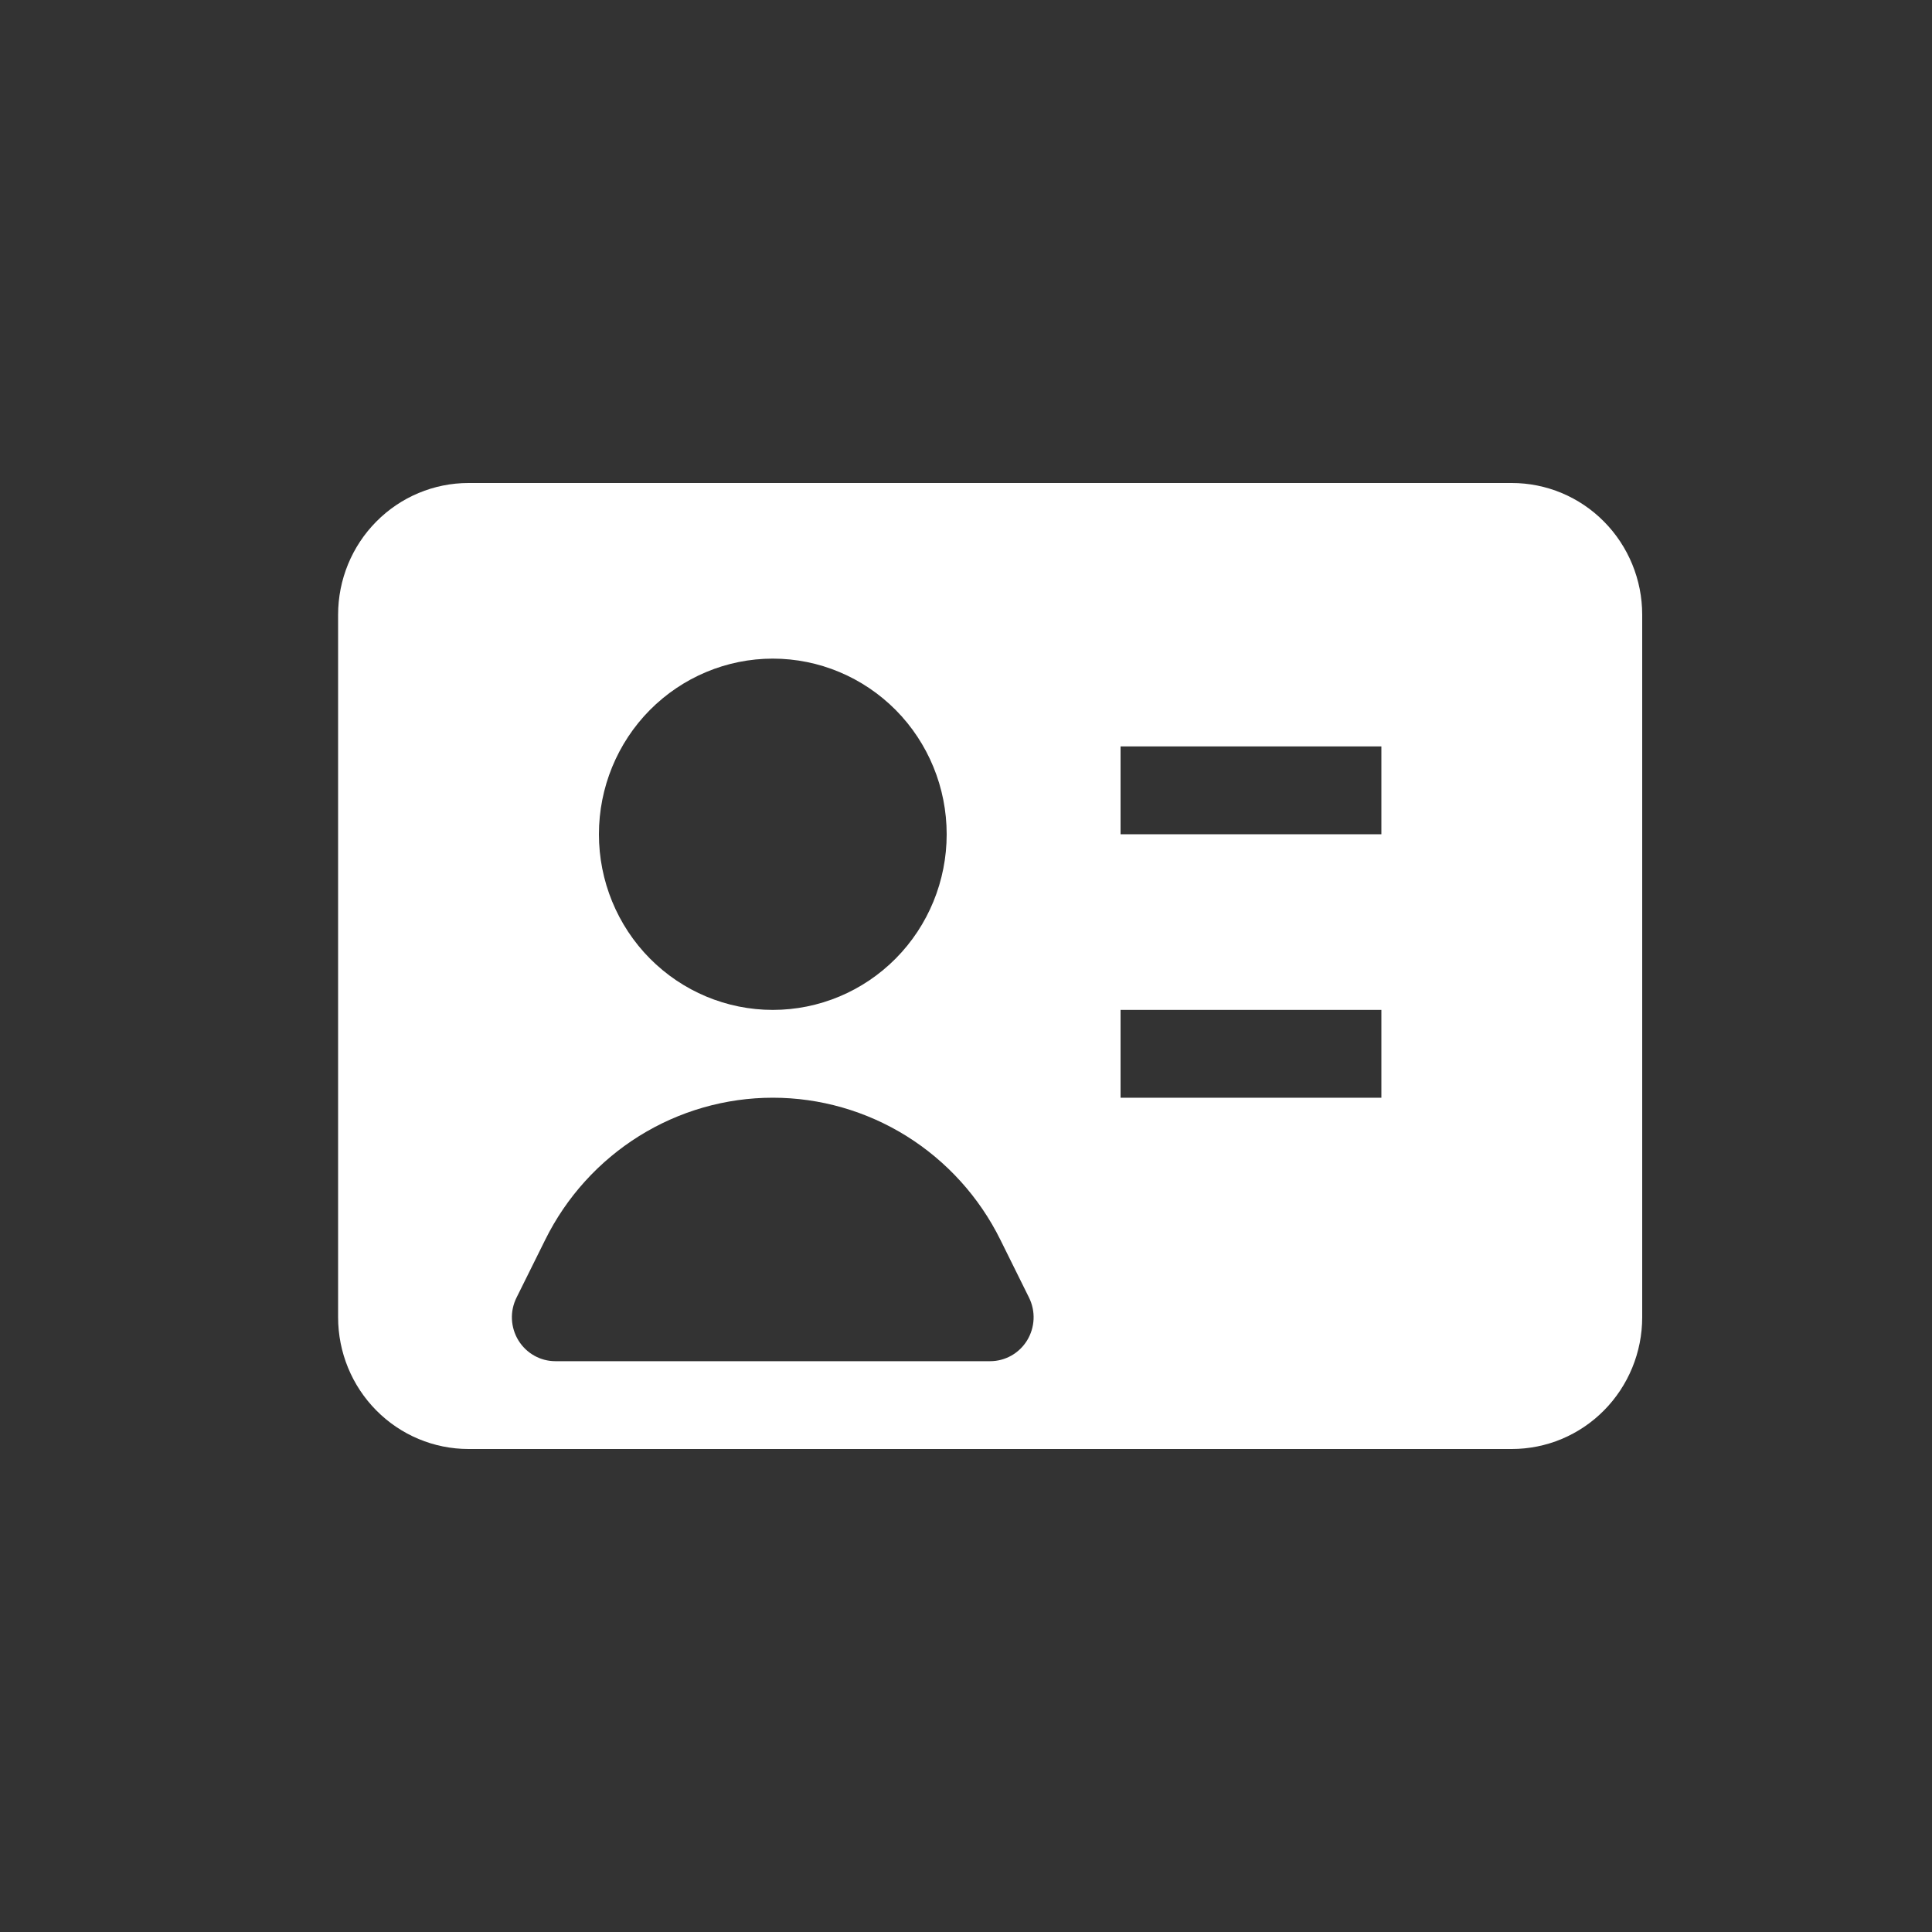 <svg width="40" height="40" viewBox="0 0 40 40" fill="none" xmlns="http://www.w3.org/2000/svg">
<rect x="0" y="0" width="40" height="40" fill="#333333" stroke="none"/>
<path fill-rule="evenodd" clip-rule="evenodd" d="M7 12.727C7 12.004 7.284 11.31 7.791 10.799C8.297 10.287 8.984 10 9.7 10H31.3C32.016 10 32.703 10.287 33.209 10.799C33.715 11.31 34 12.004 34 12.727V27.273C34 27.996 33.715 28.69 33.209 29.201C32.703 29.713 32.016 30 31.3 30H9.7C8.984 30 8.297 29.713 7.791 29.201C7.284 28.69 7 27.996 7 27.273V12.727ZM12.4 17.273C12.4 16.308 12.779 15.383 13.454 14.701C14.13 14.02 15.045 13.636 16 13.636C16.955 13.636 17.87 14.02 18.546 14.701C19.221 15.383 19.6 16.308 19.6 17.273C19.6 18.237 19.221 19.162 18.546 19.844C17.87 20.526 16.955 20.909 16 20.909C15.045 20.909 14.13 20.526 13.454 19.844C12.779 19.162 12.4 18.237 12.4 17.273ZM28.6 17.273H23.2V15.454H28.6V17.273ZM28.6 22.727H23.2V20.909H28.6V22.727ZM16 22.727C15.022 22.727 14.062 23.003 13.23 23.522C12.398 24.042 11.725 24.785 11.288 25.669L10.694 26.866C10.625 27.004 10.592 27.158 10.599 27.313C10.606 27.468 10.652 27.619 10.733 27.751C10.814 27.883 10.927 27.992 11.061 28.067C11.195 28.143 11.346 28.182 11.5 28.182H20.5C20.654 28.182 20.804 28.142 20.938 28.067C21.073 27.991 21.185 27.882 21.266 27.75C21.346 27.618 21.392 27.468 21.399 27.313C21.406 27.158 21.373 27.004 21.305 26.866L20.712 25.669C20.275 24.785 19.602 24.042 18.77 23.522C17.938 23.003 16.978 22.727 16 22.727Z" fill="white"/>
</svg>
